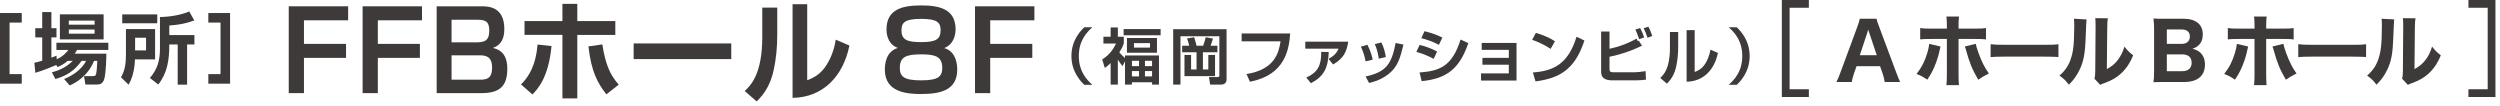 <svg width="329" height="14" viewBox="0 0 329 14" fill="none" xmlns="http://www.w3.org/2000/svg">
<path d="M2.863 1.714V2.972H1.259V9.753H2.863V11.011H0V1.714H2.863Z" fill="#3E3A39"/>
<path d="M8.916 8.007C8.388 8.453 7.941 8.667 7.576 8.828L7.403 8.555C6.652 8.869 5.851 9.215 4.653 9.58L4.521 8.261C4.826 8.19 5.099 8.129 5.556 7.986V4.921H4.642V3.713H5.556V1.592H6.764V3.713H7.434V4.921H6.764V7.59C7.028 7.499 7.15 7.448 7.434 7.317L7.464 7.794C8.297 7.428 8.703 6.94 8.997 6.575H7.424V5.621H14.255V6.575H10.145C10.023 6.769 9.962 6.88 9.829 7.063H14.002C14.002 7.124 13.961 9.884 13.676 10.534C13.423 11.123 13.007 11.123 12.702 11.123H11.24L11.058 10.017H12.266C12.591 10.017 12.631 9.844 12.671 9.611C12.743 9.266 12.793 8.312 12.804 8.007H12.377C11.505 10.139 9.829 10.95 9.17 11.244L8.439 10.402C9.637 9.905 10.733 9.144 11.342 8.007H10.743C9.778 9.336 8.785 9.956 7.292 10.402L6.825 9.519C7.566 9.316 8.561 9.001 9.586 8.007H8.916ZM7.88 1.886H13.636V5.185H7.88V1.886ZM9.058 2.708V3.246H12.449V2.708H9.058ZM9.058 3.886V4.434H12.449V3.886H9.058Z" fill="#3E3A39"/>
<path d="M16.573 3.825H20.41V7.814H17.761C17.741 8.322 17.669 9.894 16.918 11.144L15.923 10.169C16.461 9.256 16.573 8.291 16.573 7.215V3.825ZM20.694 3.064H16.086V1.896H20.694V3.064ZM17.78 4.962V6.636H19.222V4.962H17.78ZM25.566 2.687C24.419 3.105 23.617 3.256 22.278 3.358V4.616H25.587V5.855H24.622V11.144H23.384V5.855H22.278C22.288 7.864 22.023 9.621 20.826 11.123L19.729 10.26C20.745 9.062 21.05 7.915 21.05 6.424V2.241C21.456 2.231 23.303 2.19 24.906 1.511L25.566 2.687Z" fill="#3E3A39"/>
<path d="M27.417 11.011V9.753H29.021V2.972H27.417V1.714H30.279V11.011H27.417Z" fill="#3E3A39"/>
<path d="M45.816 0.829V2.671H40.001V5.775H45.54V7.616H40.001V12.256H38V0.829H45.816Z" fill="#3E3A39"/>
<path d="M55.535 0.829V2.671H49.721V5.775H55.259V7.616H49.721V12.256H47.719V0.829H55.535Z" fill="#3E3A39"/>
<path d="M63.338 0.829C64.195 0.829 66.369 0.829 66.369 3.817C66.369 4.948 66.036 5.905 64.861 6.311C65.471 6.455 66.761 6.819 66.761 9.023C66.761 11.241 65.876 12.256 63.353 12.256H57.466V0.829H63.338ZM59.424 2.598V5.571H62.816C64.224 5.571 64.383 4.89 64.383 3.962C64.383 2.845 63.875 2.598 62.861 2.598H59.424ZM59.424 7.283V10.487H63.209C64.18 10.487 64.76 10.24 64.76 8.892C64.76 7.283 63.731 7.283 63.063 7.283H59.424Z" fill="#3E3A39"/>
<path d="M68.562 11.111C70.273 9.443 70.621 7.312 70.738 5.862L72.579 6.064C72.188 10.182 70.796 11.676 70.07 12.43L68.562 11.111ZM75.972 0.511V2.773H80.975V4.599H75.972V12.952H74.015V4.585H69.026V2.773H74.015V0.511H75.972ZM79.264 5.847C79.713 8.631 80.323 9.878 81.424 11.139L79.801 12.416C78.655 10.966 77.814 9.428 77.437 6.108L79.264 5.847Z" fill="#3E3A39"/>
<path d="M96.234 5.716V7.776H83.386V5.716H96.234Z" fill="#3E3A39"/>
<path d="M102.286 4.57C102.286 6.253 102.126 7.79 101.822 9.197C101.46 10.908 100.72 12.271 99.575 13.344L98.008 11.981C98.805 11.212 100.314 9.762 100.314 4.861V1.004H102.286V4.57ZM106.229 10.56C107.1 10.226 108.028 9.762 108.811 8.486C109.144 7.935 109.725 6.891 109.986 5.223L111.784 5.992C110.971 10.023 108.318 12.822 104.302 12.88V0.554H106.229V10.56Z" fill="#3E3A39"/>
<path d="M116.663 3.875C116.663 1.177 118.824 0.714 121.231 0.714C123.537 0.714 125.755 1.135 125.755 3.86C125.755 4.47 125.582 5.804 124.261 6.326C125.973 6.804 125.973 8.834 125.973 9.153C125.973 11.923 123.682 12.372 121.217 12.372C119.346 12.372 116.446 12.154 116.446 9.168C116.446 8.762 116.446 6.804 118.157 6.311C116.663 5.76 116.663 4.15 116.663 3.875ZM124.001 8.906C124.001 7.427 123.044 7.152 121.217 7.152C119.23 7.152 118.418 7.5 118.418 8.935C118.418 10.081 118.955 10.574 121.217 10.574C123.551 10.574 124.001 10.038 124.001 8.906ZM123.783 3.948C123.783 2.961 123.319 2.483 121.217 2.483C118.926 2.483 118.635 3.063 118.635 4.02C118.635 5.281 119.476 5.542 121.217 5.542C123.232 5.542 123.783 5.136 123.783 3.948Z" fill="#3E3A39"/>
<path d="M136.127 0.829V2.671H130.312V5.775H135.851V7.616H130.312V12.256H128.311V0.829H136.127Z" fill="#3E3A39"/>
<path d="M143.754 3.591C142.964 4.293 141.974 5.379 141.974 7.375C141.974 9.37 142.964 10.456 143.754 11.159H142.692C142.285 10.76 141 9.514 141 7.375C141 5.235 142.269 3.998 142.692 3.591H143.754Z" fill="#3E3A39"/>
<path d="M147.724 8.708C147.452 8.365 147.38 8.261 147.109 7.854V11.135H146.159V8.301C145.784 8.668 145.616 8.788 145.393 8.939L145.049 7.822C146.031 7.207 146.526 6.449 146.87 5.73H145.209V4.836H146.159V3.615H147.109V4.836H147.891V5.73C147.78 6.042 147.668 6.337 147.301 6.888C147.38 6.984 147.692 7.343 148.051 7.63V7.295H152.522V11.135H151.612V10.823H148.961V11.135H148.051V8.061L147.724 8.708ZM152.737 3.822V4.644H147.867V3.822H152.737ZM152.258 5.004V6.936H148.306V5.004H152.258ZM148.961 8.005V8.7H149.895V8.005H148.961ZM148.961 9.355V10.057H149.895V9.355H148.961ZM149.232 5.674V6.265H151.34V5.674H149.232ZM150.677 8.005V8.7H151.612V8.005H150.677ZM150.677 9.355V10.057H151.612V9.355H150.677Z" fill="#3E3A39"/>
<path d="M154.392 3.846H161.417V10.44C161.417 10.784 161.241 11.135 160.674 11.135H159.253L159.102 10.145H160.235C160.443 10.145 160.467 10.041 160.467 9.897V4.772H155.35V11.135H154.392V3.846ZM155.573 6.018H156.499C156.427 5.65 156.252 5.171 156.212 5.06L157.154 4.9C157.242 5.163 157.393 5.714 157.465 6.018H158.335C158.463 5.706 158.607 5.179 158.671 4.9L159.629 5.075C159.533 5.387 159.429 5.706 159.309 6.018H160.211V6.88H158.303V9.139H159.014V7.231H159.9V10.017H155.876V7.231H156.747V9.139H157.465V6.88H155.573V6.018Z" fill="#3E3A39"/>
<path d="M169.785 4.405C169.642 6.433 169.171 9.865 164.493 10.752L164.038 9.746C167.798 9.131 168.277 6.936 168.524 5.435H163.399V4.405H169.785Z" fill="#3E3A39"/>
<path d="M177.428 5.483C177.204 6.896 176.797 7.67 175.44 8.484L174.833 7.75C175.751 7.255 175.999 6.76 176.151 6.401H171.776V5.483H177.428ZM171.904 10.209C173.412 9.522 173.891 8.628 173.875 6.824L174.865 6.84C174.778 8.939 174.235 10.049 172.518 10.951L171.904 10.209Z" fill="#3E3A39"/>
<path d="M179.714 8.077C179.611 7.502 179.427 6.848 179.092 6.137L179.954 5.89C180.417 6.808 180.577 7.502 180.648 7.846L179.714 8.077ZM179.714 10.065C182.405 9.482 183.131 8.444 183.666 5.658L184.696 5.866C184.265 7.622 183.962 8.812 182.66 9.801C181.638 10.576 180.617 10.815 180.17 10.919L179.714 10.065ZM181.455 7.726C181.303 6.696 181.04 6.081 180.92 5.794L181.79 5.594C182.149 6.297 182.309 7.063 182.373 7.502L181.455 7.726Z" fill="#3E3A39"/>
<path d="M188.674 7.742C187.836 7.311 187.421 7.135 186.391 6.824L186.822 5.914C187.309 6.025 188.315 6.321 189.121 6.784L188.674 7.742ZM186.814 9.538C189.521 9.346 191.125 8.668 192.211 5.203L193.233 5.674C192.083 8.995 190.463 10.344 187.094 10.68L186.814 9.538ZM189.361 5.898C188.531 5.451 187.565 5.147 187.046 5.02L187.461 4.109C187.924 4.213 188.914 4.477 189.816 4.948L189.361 5.898Z" fill="#3E3A39"/>
<path d="M199.574 5.65V10.6H194.904V9.658H198.561V8.516H195.088V7.614H198.561V6.56H194.992V5.65H199.574Z" fill="#3E3A39"/>
<path d="M204.063 6.433C203.895 6.321 202.817 5.618 201.628 5.243L202.123 4.325C203.272 4.66 204.103 5.083 204.63 5.427L204.063 6.433ZM201.724 9.538C204.318 9.346 206.346 8.532 207.472 4.836L208.509 5.331C207.264 9.155 205.228 10.296 202.075 10.712L201.724 9.538Z" fill="#3E3A39"/>
<path d="M211.81 4.149V6.417C213.39 6.081 214.42 5.594 215.386 5.084L215.522 5.411L215.658 5.363L216.089 6.01C214.532 6.776 213.111 7.199 211.81 7.471V9.075C211.81 9.434 211.937 9.514 212.408 9.514H214.915C215.45 9.514 216.057 9.442 216.56 9.362L216.608 10.48C216.368 10.512 215.913 10.576 214.971 10.576H212.217C211.035 10.576 210.708 10.137 210.708 9.402V4.149H211.81ZM215.714 5.155C215.498 4.501 215.378 4.229 215.211 3.886L215.841 3.694C216.097 4.157 216.264 4.597 216.368 4.932L215.714 5.155ZM216.815 4.972C216.719 4.692 216.56 4.213 216.304 3.718L216.919 3.511C217.158 3.926 217.366 4.501 217.438 4.732L216.815 4.972Z" fill="#3E3A39"/>
<path d="M220.849 6.177C220.849 7.103 220.761 7.949 220.593 8.724C220.394 9.666 219.987 10.416 219.356 11.007L218.494 10.257C218.933 9.833 219.763 9.035 219.763 6.337V4.213H220.849V6.177ZM223.02 9.474C223.499 9.291 224.01 9.035 224.441 8.333C224.625 8.029 224.944 7.455 225.088 6.536L226.078 6.96C225.631 9.179 224.17 10.72 221.958 10.752V3.966H223.02V9.474Z" fill="#3E3A39"/>
<path d="M227.5 11.159C228.291 10.456 229.281 9.37 229.281 7.375C229.281 5.379 228.291 4.293 227.5 3.591H228.562C228.969 3.99 230.255 5.235 230.255 7.375C230.255 9.514 228.985 10.752 228.562 11.159H227.5Z" fill="#3E3A39"/>
<path d="M248.028 10.79C247.957 10.37 247.864 10.012 247.762 9.705L247.414 8.712H244.322L243.973 9.705C243.81 10.166 243.749 10.442 243.697 10.79H241.669C241.833 10.483 241.977 10.145 242.192 9.561L244.424 3.531C244.608 3.019 244.69 2.753 244.751 2.466H246.953C247.014 2.732 247.076 2.947 247.301 3.531L249.553 9.561C249.749 10.084 249.932 10.534 250.055 10.79H248.028ZM246.011 4.37C245.98 4.278 245.939 4.176 245.857 3.899C245.796 4.114 245.786 4.166 245.714 4.37L244.751 7.268H246.984L246.011 4.37Z" fill="#3E3A39"/>
<path d="M255.37 6.121C255.338 6.244 255.329 6.285 255.195 6.879C255.073 7.463 254.806 8.23 254.53 8.876C254.253 9.5 254.048 9.869 253.628 10.483C253.014 10.073 252.81 9.961 252.215 9.735C252.922 8.814 253.301 8.066 253.639 6.94C253.783 6.459 253.844 6.152 253.884 5.773L255.37 6.121ZM256.208 3.367C256.208 2.865 256.188 2.538 256.147 2.18H257.806C257.765 2.517 257.745 2.876 257.745 3.367V3.766H259.864C260.704 3.766 260.888 3.756 261.359 3.694V5.189C260.939 5.139 260.745 5.128 259.884 5.128H257.745V9.797C257.745 10.34 257.765 10.851 257.795 11.2H256.147C256.188 10.81 256.208 10.422 256.208 9.797V5.128H254.171C253.352 5.128 253.158 5.139 252.697 5.18V3.694C253.168 3.756 253.352 3.766 254.171 3.766H256.208V3.367ZM260.007 5.763C260.079 6.111 260.161 6.377 260.345 6.899C260.795 8.139 261.174 8.886 261.738 9.664C261 10.053 260.847 10.145 260.335 10.493C259.537 9.121 259.178 8.241 258.687 6.449C258.656 6.326 258.635 6.265 258.574 6.121L260.007 5.763Z" fill="#3E3A39"/>
<path d="M261.964 5.814C262.425 5.876 262.793 5.896 263.838 5.896H269.019C270.053 5.896 270.421 5.886 270.892 5.824V7.504C270.483 7.473 269.807 7.452 269.008 7.452H263.838C262.948 7.452 262.364 7.473 261.964 7.514V5.814Z" fill="#3E3A39"/>
<path d="M274.589 2.558C274.562 2.763 274.524 3.538 274.476 4.883C274.405 7.012 274.21 8.077 273.667 9.193C273.309 9.94 272.93 10.473 272.265 11.148C271.773 10.524 271.579 10.34 271.026 9.95C271.814 9.255 272.254 8.599 272.562 7.606C272.777 6.931 272.869 6.336 272.93 5.251C272.951 4.749 272.971 4.053 272.971 3.5C272.971 2.927 272.961 2.732 272.93 2.466L274.589 2.558ZM277.394 2.404C277.333 2.824 277.323 2.947 277.312 3.643L277.261 9.091C277.896 8.742 278.275 8.435 278.664 7.944C279.083 7.411 279.36 6.858 279.575 6.132C279.995 6.664 280.159 6.828 280.722 7.278C280.292 8.343 279.75 9.132 279.022 9.766C278.428 10.278 277.907 10.575 276.862 10.964C276.606 11.056 276.524 11.087 276.391 11.169L275.633 10.36C275.705 10.073 275.725 9.869 275.736 9.377L275.777 3.623V3.337C275.777 2.886 275.766 2.65 275.736 2.394L277.394 2.404Z" fill="#3E3A39"/>
<path d="M284.797 10.79C284.122 10.79 283.825 10.801 283.394 10.821C283.456 10.37 283.476 10.073 283.476 9.377V3.817C283.476 3.306 283.456 2.896 283.394 2.435C283.907 2.466 284.019 2.466 284.787 2.466H287.336C288.964 2.466 289.886 3.203 289.886 4.524C289.886 5.169 289.691 5.641 289.302 5.988C289.097 6.183 288.914 6.275 288.535 6.418C289.005 6.541 289.261 6.664 289.528 6.899C289.958 7.289 290.172 7.81 290.172 8.497C290.172 9.971 289.2 10.79 287.449 10.79H284.797ZM287.111 5.773C287.787 5.773 288.186 5.404 288.186 4.81C288.186 4.207 287.807 3.879 287.101 3.879H285.156V5.773H287.111ZM285.156 9.367H287.193C287.971 9.367 288.421 8.957 288.421 8.251C288.421 7.545 287.971 7.155 287.172 7.155H285.156V9.367Z" fill="#3E3A39"/>
<path d="M295.855 6.121C295.824 6.244 295.814 6.285 295.68 6.879C295.558 7.463 295.292 8.23 295.015 8.876C294.739 9.5 294.534 9.869 294.114 10.483C293.5 10.073 293.295 9.961 292.702 9.735C293.408 8.814 293.787 8.066 294.125 6.94C294.268 6.459 294.33 6.152 294.37 5.773L295.855 6.121ZM296.694 3.367C296.694 2.865 296.673 2.538 296.633 2.18H298.292C298.25 2.517 298.23 2.876 298.23 3.367V3.766H300.349C301.189 3.766 301.374 3.756 301.844 3.694V5.189C301.424 5.139 301.23 5.128 300.37 5.128H298.23V9.797C298.23 10.34 298.25 10.851 298.281 11.2H296.633C296.673 10.81 296.694 10.422 296.694 9.797V5.128H294.657C293.837 5.128 293.643 5.139 293.182 5.18V3.694C293.654 3.756 293.837 3.766 294.657 3.766H296.694V3.367ZM300.493 5.763C300.565 6.111 300.646 6.377 300.831 6.899C301.281 8.139 301.66 8.886 302.223 9.664C301.486 10.053 301.333 10.145 300.821 10.493C300.022 9.121 299.664 8.241 299.172 6.449C299.141 6.326 299.121 6.265 299.059 6.121L300.493 5.763Z" fill="#3E3A39"/>
<path d="M302.45 5.814C302.911 5.876 303.279 5.896 304.324 5.896H309.504C310.539 5.896 310.907 5.886 311.377 5.824V7.504C310.968 7.473 310.292 7.452 309.494 7.452H304.324C303.432 7.452 302.849 7.473 302.45 7.514V5.814Z" fill="#3E3A39"/>
<path d="M315.075 2.558C315.047 2.763 315.01 3.538 314.961 4.883C314.89 7.012 314.696 8.077 314.153 9.193C313.794 9.94 313.416 10.473 312.75 11.148C312.258 10.524 312.064 10.34 311.511 9.95C312.299 9.255 312.74 8.599 313.047 7.606C313.262 6.931 313.354 6.336 313.416 5.251C313.436 4.749 313.457 4.053 313.457 3.5C313.457 2.927 313.447 2.732 313.416 2.466L315.075 2.558ZM317.879 2.404C317.818 2.824 317.808 2.947 317.797 3.643L317.747 9.091C318.381 8.742 318.76 8.435 319.149 7.944C319.569 7.411 319.845 6.858 320.061 6.132C320.48 6.664 320.644 6.828 321.208 7.278C320.777 8.343 320.235 9.132 319.507 9.766C318.914 10.278 318.392 10.575 317.347 10.964C317.091 11.056 317.009 11.087 316.876 11.169L316.119 10.36C316.19 10.073 316.21 9.869 316.221 9.377L316.262 3.623V3.337C316.262 2.886 316.251 2.65 316.221 2.394L317.879 2.404Z" fill="#3E3A39"/>
<path d="M238.046 12.256H235V0.511H238.046" stroke="#3E3A39" stroke-width="1.022" stroke-miterlimit="10"/>
<path d="M324.845 0.511H327.891V12.256H324.845" stroke="#3E3A39" stroke-width="1.022" stroke-miterlimit="10"/>
</svg>
